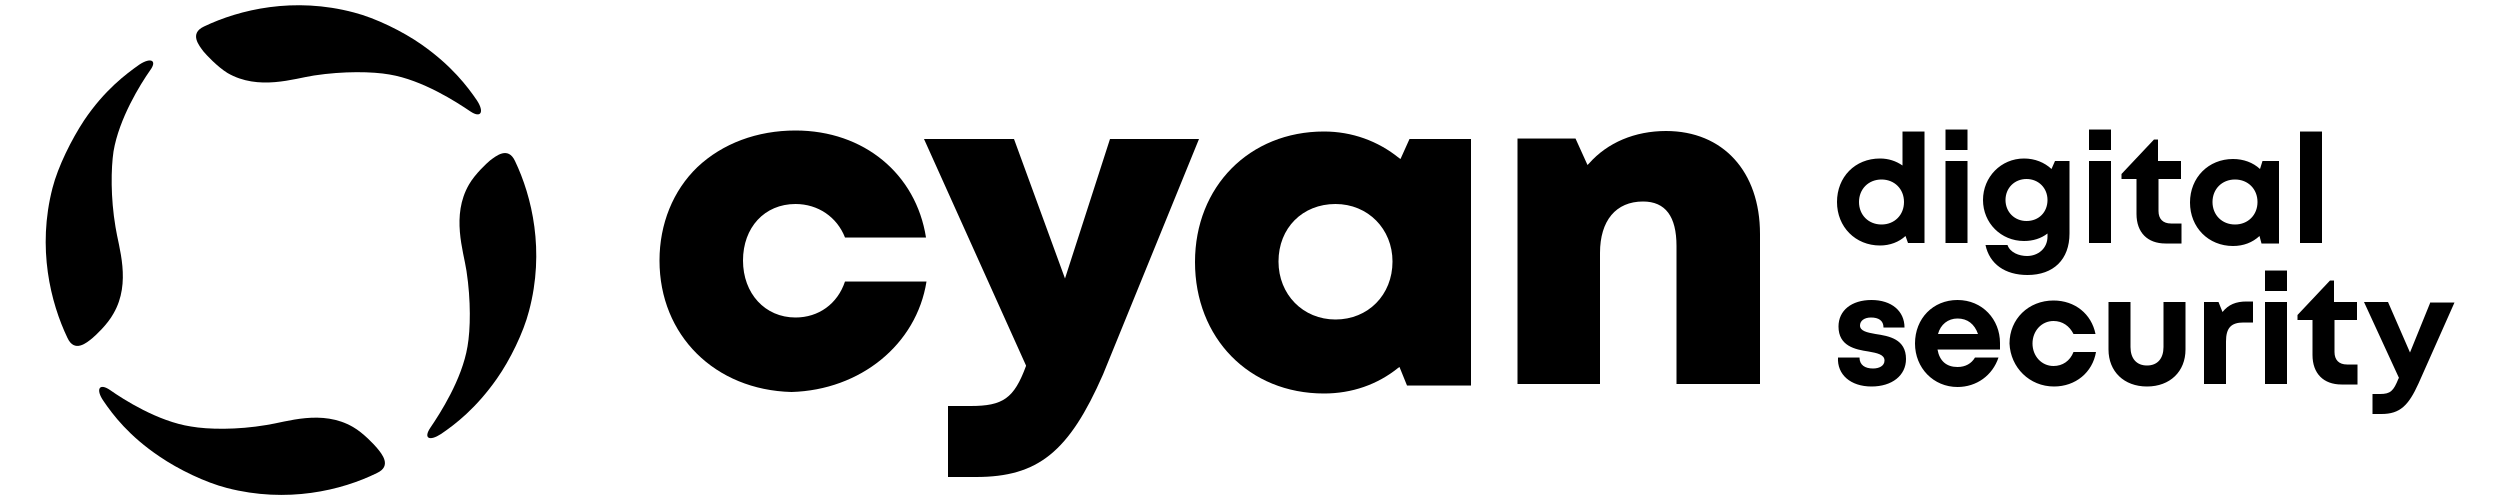 <?xml version="1.0" encoding="utf-8"?>
<!-- Generator: Adobe Illustrator 24.2.3, SVG Export Plug-In . SVG Version: 6.00 Build 0)  -->
<svg version="1.1" id="Ebene_1" xmlns="http://www.w3.org/2000/svg" xmlns:xlink="http://www.w3.org/1999/xlink" x="0px" y="0px"
	 viewBox="0 0 500 100" style="enable-background:new 0 0 500 100;" xml:space="preserve">
<path d="M267.1,63.9c-6.5,0-11.4-5-11.4-11.6c0-6.7,4.8-11.5,11.4-11.5c6.5,0,11.4,5,11.4,11.5C278.5,59,273.6,63.9,267.1,63.9z
	 M281.9,27.8l-1.8,4l-0.3-0.2c-4.2-3.4-9.4-5.3-15-5.3c-14.9,0-25.8,11-25.8,26.1c0,15.2,10.8,26.3,25.8,26.3
	c5.6,0,10.7-1.8,14.8-5.1l0.3-0.2l1.5,3.7h12.8V27.8H281.9z"/>
<path d="M159.1,26.1c-7.7,0-14.6,2.6-19.6,7.3c-4.9,4.7-7.6,11.4-7.6,18.7c0,15,11.1,25.9,26.4,26.3c13.8-0.4,25-9.5,27-22.1H169
	c-1.5,4.5-5.3,7.2-9.9,7.2c-6.1,0-10.5-4.8-10.5-11.4c0-6.6,4.3-11.3,10.5-11.3c4.5,0,8.3,2.6,9.9,6.7h16.2
	C183.2,34.8,172.8,26.1,159.1,26.1z"/>
<path d="M220.6,74.9l19.2-47.1h-17.8L213,55.7l-10.2-27.9h-18l20.4,45.3l0,0.1c-2.4,6.5-4.6,8-11.1,8h-4.5v14.2h5.6
	C207.6,95.4,213.8,90.4,220.6,74.9z"/>
<path d="M328.6,40.3c4.5,0,6.7,3,6.7,8.9v27.6H352v-30c0-12.5-7.4-20.6-18.8-20.6c-6.2,0-11.7,2.3-15.4,6.5l-0.3,0.3l-2.4-5.3h-11.6
	v49.1H320V50.6C320,44.1,323.2,40.3,328.6,40.3z"/>
<path d="M486.1,60.4L482,70.5l-4.4-10.1h-4.8l7,15.2l-0.1,0.1c-1,2.5-1.6,3.1-3.7,3.1h-1.5v4h1.8c3.7,0,5.4-1.7,7.4-6.1l7.2-16.2
	H486.1z M469.4,72.9c-1.6,0-2.5-0.9-2.5-2.5V64h4.5v-3.6h-4.6v-4.3h-0.8l-6.5,6.9v1h3v7c0,3.7,2.2,5.9,5.8,5.9h3.2v-4L469.4,72.9
	L469.4,72.9z M453,76.8h4.4V60.4H453V76.8z M453,58.2h4.4v-4.1H453V58.2z M449.3,60.3c-2.1,0-3.6,0.6-4.8,2.1l-0.8-2h-2.9v16.4h4.4
	v-8.5c0-2.7,1-3.8,3.5-3.8h1.9v-4.2L449.3,60.3L449.3,60.3z M429.4,77.3c4.6,0,7.7-3,7.7-7.4v-9.5h-4.4v9c0,2.3-1.2,3.7-3.3,3.7
	c-2.1,0-3.3-1.4-3.3-3.7v-9h-4.4v9.5C421.7,74.3,424.8,77.3,429.4,77.3z M410.8,77.3c4.3,0,7.7-2.8,8.4-6.9h-4.5
	c-0.7,1.8-2.2,2.8-4,2.8c-2.4,0-4.2-2-4.2-4.5s1.8-4.5,4.2-4.5c1.8,0,3.2,1,4,2.6h4.4c-0.8-4-4.1-6.7-8.4-6.7c-5,0-8.8,3.7-8.8,8.6
	C402.1,73.5,405.9,77.3,410.8,77.3z M391.5,63.7c2,0,3.4,1.1,4.1,3.1h-8C388.1,64.9,389.6,63.7,391.5,63.7z M400,68.6
	c0-4.7-3.5-8.6-8.5-8.6c-4.9,0-8.5,3.7-8.5,8.7c0,4.9,3.7,8.7,8.5,8.7c3.8,0,7-2.3,8.2-5.9H395c-0.7,1.2-1.9,1.9-3.5,1.9
	c-2.2,0-3.6-1.2-4-3.5H400C400,69.4,400,69,400,68.6z M374.3,77.3c4.1,0,6.9-2.2,6.9-5.5c0-4-3.4-4.6-6.1-5
	c-1.7-0.3-3.1-0.6-3.1-1.7c0-0.9,0.8-1.6,2.2-1.6c1.5,0,2.5,0.6,2.5,2h4.2c0-3.3-2.6-5.5-6.6-5.5c-4,0-6.6,2.1-6.6,5.3
	c0,3.9,3.3,4.6,6,5c1.7,0.3,3.2,0.6,3.2,1.8c0,1.1-1.1,1.6-2.3,1.6c-1.6,0-2.7-0.7-2.7-2.2h-4.3C367.4,74.9,370.1,77.3,374.3,77.3z"
	/>
<path d="M460,48.6h4.4V26.3H460V48.6z M447,44.9c-2.6,0-4.5-1.9-4.5-4.5c0-2.6,1.9-4.5,4.5-4.5s4.5,1.9,4.5,4.5
	C451.5,43,449.6,44.9,447,44.9z M452.5,32.2l-0.5,1.6c-1.4-1.3-3.3-2-5.4-2c-4.9,0-8.6,3.7-8.6,8.7c0,5,3.7,8.7,8.6,8.7
	c2.1,0,3.9-0.7,5.3-2l0.4,1.5h3.5V32.2H452.5z M434.2,44.7c-1.6,0-2.5-0.9-2.5-2.5v-6.4h4.5v-3.6h-4.6v-4.3h-0.8l-6.5,6.9v1h3v7
	c0,3.7,2.2,5.9,5.8,5.9h3.2v-4L434.2,44.7L434.2,44.7z M417.8,48.6h4.4V32.2h-4.4V48.6z M417.8,30h4.4v-4.1h-4.4V30z M405.3,44.2
	c-2.4,0-4.2-1.8-4.2-4.2c0-2.4,1.8-4.2,4.2-4.2c2.4,0,4.2,1.8,4.2,4.2C409.5,42.4,407.8,44.2,405.3,44.2z M411,32.2l-0.7,1.6
	c-1.4-1.3-3.3-2.1-5.5-2.1c-4.6,0-8.2,3.7-8.2,8.3c0,4.6,3.6,8.2,8.2,8.2c1.8,0,3.4-0.5,4.7-1.5v0.6c0,2.4-1.9,3.9-4.1,3.9
	c-1.6,0-3.4-0.7-3.9-2.2h-4.4c0.8,3.8,3.9,6,8.4,6c5.2,0,8.4-3.1,8.4-8.3V32.2H411z M389.1,48.6h4.4V32.2h-4.4V48.6z M389.1,30h4.4
	v-4.1h-4.4V30z M376.3,44.9c-2.6,0-4.5-1.9-4.5-4.5s1.9-4.5,4.5-4.5c2.6,0,4.5,1.9,4.5,4.5C380.8,43,378.9,44.9,376.3,44.9z
	 M380.5,26.3v6.8c-1.3-0.9-2.8-1.4-4.5-1.4c-5,0-8.6,3.7-8.6,8.7s3.7,8.7,8.6,8.7c2,0,3.8-0.7,5.1-1.9l0.5,1.4h3.3V26.3H380.5z"/>
<path d="M95.4,20.1c-1.9-2.8-5.1-7-11.1-11.2c-3.7-2.6-9.2-5.3-13.5-6.4c-12-3.2-22.9-0.6-30,2.8c-3,1.4-1,3.8-0.1,5
	c0.5,0.6,2.7,3,4.8,4.3c6.2,3.6,13.3,1.1,17.3,0.5c5.9-0.9,11.7-0.8,15.1-0.2c6.6,1.1,13.4,5.5,16.2,7.4
	C96.2,23.7,96.9,22.4,95.4,20.1z"/>
<path d="M20.7,80.2c1.9,2.8,5.1,7,11.2,11.1c3.8,2.6,9.2,5.2,13.5,6.3c12,3.1,22.9,0.5,30-3c3-1.4,1-3.8,0-5c-0.5-0.6-2.7-3-4.8-4.2
	c-6.2-3.6-13.3-1-17.3-0.4c-5.9,1-11.7,0.9-15.1,0.3C31.6,84.3,24.7,79.9,22,78C19.8,76.5,19.1,77.9,20.7,80.2z"/>
<path d="M88.2,86.8c2.8-1.9,7-5.1,11.2-11.1c2.6-3.7,5.3-9.2,6.4-13.5c3.2-12,0.6-22.9-2.8-30c-1.4-3-3.8-1-5-0.1
	c-0.6,0.5-3,2.7-4.2,4.8c-3.6,6.2-1.1,13.3-0.5,17.3c0.9,5.9,0.8,11.7,0.2,15.1c-1.1,6.6-5.5,13.4-7.4,16.2
	C84.6,87.7,85.9,88.3,88.2,86.8z"/>
<path d="M27.9,12.9c-2.7,1.9-7,5.1-11.1,11.2c-2.5,3.8-5.2,9.2-6.3,13.5c-3.1,12-0.4,22.9,3,30c1.4,3,3.8,1,5,0
	c0.6-0.5,3-2.7,4.2-4.9c3.6-6.2,1-13.3,0.4-17.3c-1-5.9-0.9-11.7-0.4-15.1c1.1-6.6,5.4-13.5,7.3-16.2C31.5,12.1,30.2,11.4,27.9,12.9
	z"/>
</svg>
